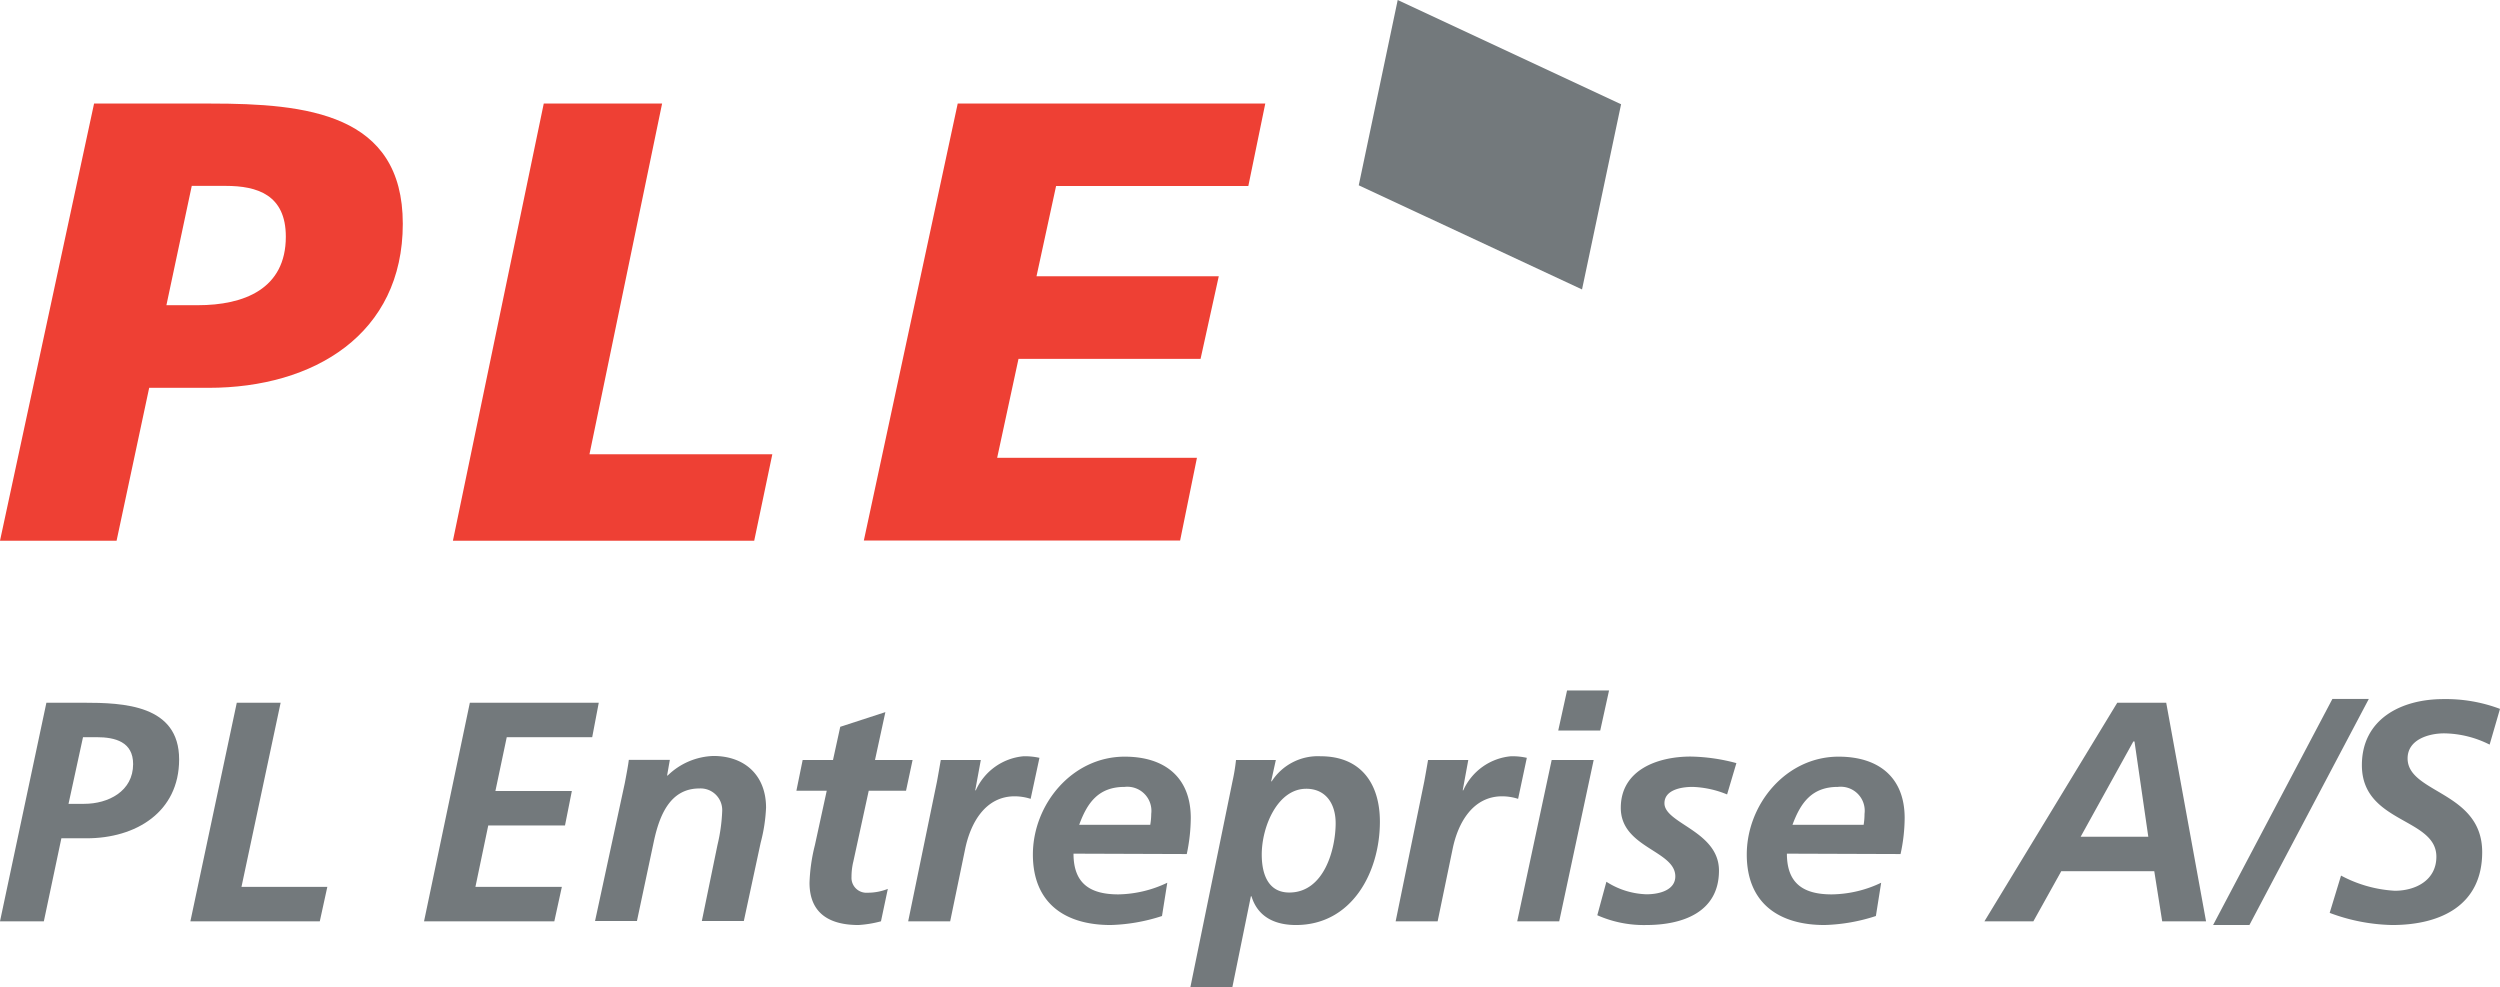 <svg xmlns="http://www.w3.org/2000/svg" viewBox="0 0 255.4 100.84"><title>PLE Entreprise</title><path d="M9.61,10.58h11.9c9.79,0,19.64,1,19.64,12.28S32.07,39.62,21.32,39.62H15.24L11.91,55.24H0ZM17,31.18h3.2c4.73,0,9-1.66,9-7,0-4.29-2.94-5.19-6.14-5.19H19.59Z" fill="#ee4034"/><path d="M55.55,10.58H67.64L60.22,46.41H78.9l-1.85,8.83H46.27Z" fill="#ee4034"/><path d="M97.84,10.58h31.42L127.53,19H107.89l-2,9.22h18.62l-1.86,8.44H104.05l-2.18,10.11h20.41l-1.72,8.45H88.25Z" fill="#ee4034"/><polygon points="142.79 0 165.61 10.65 161.62 29.57 138.81 18.93 142.79 0" fill="#73797c"/><path d="M4.48,94.12H0L4.74,71.79H8.51c4.13,0,9.79.22,9.79,5.79,0,5.4-4.44,8.06-9.44,8.06H6.27ZM7,82.12h1.6c2.46,0,5-1.28,5-4.06,0-2.27-1.82-2.75-3.74-2.75H8.48Z" fill="#73797c"/><path d="M24.19,71.79h4.48l-4,18.81h8.77l-.77,3.52H19.45Z" fill="#73797c"/><path d="M48,71.79H61.17l-.67,3.52H51.77l-1.16,5.5h7.81l-.7,3.52H49.88L48.57,90.6H57.4l-.77,3.52H43.32Z" fill="#73797c"/><path d="M63.83,80c.19-1,.35-1.86.41-2.37h4.19l-.28,1.6h.06a7,7,0,0,1,4.67-2c3.23,0,5.38,2,5.38,5.28a16.8,16.8,0,0,1-.55,3.58l-1.72,8H71.7l1.6-7.78a17.6,17.6,0,0,0,.48-3.45,2.21,2.21,0,0,0-2.34-2.31c-3,0-4.06,2.79-4.61,5.25l-1.76,8.29H60.79Z" fill="#73797c"/><path d="M82,77.64h3.1l.74-3.39,4.61-1.5-1.06,4.89h3.84l-.67,3.14H88.75L87.18,88a6.6,6.6,0,0,0-.19,1.6,1.52,1.52,0,0,0,1.63,1.6,5.59,5.59,0,0,0,2.08-.39L90,94.12a11.39,11.39,0,0,1-2.3.38c-2.91,0-5-1.15-5-4.32a17.87,17.87,0,0,1,.55-3.84l1.21-5.56h-3.1Z" fill="#73797c"/><path d="M95.72,79.85c.13-.71.26-1.44.39-2.21h4.09l-.57,3.1h.06a5.92,5.92,0,0,1,4.86-3.48,6.87,6.87,0,0,1,1.64.16l-.9,4.19a5.45,5.45,0,0,0-1.63-.26c-3,0-4.51,2.72-5.06,5.38l-1.53,7.39H92.78Z" fill="#73797c"/><path d="M109.67,87.21c0,3,1.63,4.16,4.58,4.16a12,12,0,0,0,5-1.19l-.54,3.4a18.38,18.38,0,0,1-5.25.92c-4.74,0-7.94-2.3-7.94-7.2,0-5.12,4-10,9.38-10,4.06,0,6.75,2.08,6.75,6.27a18.2,18.2,0,0,1-.41,3.68Zm7.84-2.95a7,7,0,0,0,.1-1.12,2.46,2.46,0,0,0-2.72-2.75c-2.66,0-3.81,1.6-4.64,3.87Z" fill="#73797c"/><path d="M125.92,79.78a19,19,0,0,0,.35-2.14h4.07l-.48,2.18h.06a5.6,5.6,0,0,1,5-2.56c4.1,0,6.05,2.78,6.05,6.68,0,5.16-2.85,10.56-8.58,10.56-1.88,0-3.84-.64-4.54-2.94h-.06l-1.89,9.28h-4.29Zm7.52.8c-2.91,0-4.54,3.84-4.54,6.72,0,2.12.73,3.88,2.81,3.88,3.59,0,4.74-4.48,4.74-7.08C136.45,82.09,135.43,80.58,133.44,80.58Z" fill="#73797c"/><path d="M145.5,79.85c.13-.71.26-1.44.39-2.21H150l-.57,3.1h.06a5.92,5.92,0,0,1,4.86-3.48,6.73,6.73,0,0,1,1.63.16l-.89,4.19a5.45,5.45,0,0,0-1.63-.26c-3,0-4.52,2.72-5.06,5.38l-1.53,7.39h-4.29Z" fill="#73797c"/><path d="M158.52,77.64h4.29l-3.52,16.48H155Zm1.57-7.1h4.29l-.9,4.09h-4.29Z" fill="#73797c"/><path d="M176.44,81.16a10.11,10.11,0,0,0-3.52-.77c-1.28,0-2.88.35-2.88,1.67,0,2.08,5.57,2.84,5.57,6.88,0,4.28-3.75,5.56-7.43,5.56a11.7,11.7,0,0,1-5-1l.93-3.42a8,8,0,0,0,4.09,1.28c1.44,0,2.95-.48,2.95-1.83,0-2.65-5.57-2.91-5.57-7,0-3.87,3.74-5.24,7.14-5.24a19,19,0,0,1,4.67.67Z" fill="#73797c"/><path d="M182.55,87.21c0,3,1.63,4.16,4.57,4.16a12,12,0,0,0,5.06-1.19l-.54,3.4a18.38,18.38,0,0,1-5.25.92c-4.74,0-7.94-2.3-7.94-7.2,0-5.12,4-10,9.38-10,4.06,0,6.75,2.08,6.75,6.27a17.52,17.52,0,0,1-.42,3.68Zm7.84-2.95a7,7,0,0,0,.09-1.12,2.45,2.45,0,0,0-2.72-2.75c-2.65,0-3.8,1.6-4.64,3.87Z" fill="#73797c"/><path d="M216.3,71.79h5l4.07,22.33h-4.48L220.08,89h-9.5l-2.85,5.12h-5Zm-3.74,13.69h6.91l-1.41-9.73h-.12Z" fill="#73797c"/><path d="M229.8,94.5h-3.71l12.19-23.1H242Z" fill="#73797c"/><path d="M254.34,76.07a10.57,10.57,0,0,0-4.64-1.15c-1.6,0-3.74.64-3.74,2.56,0,3.58,7.62,3.36,7.62,9.57,0,5.47-4.29,7.45-9.19,7.45A19.12,19.12,0,0,1,238,93.26l1.16-3.81A13.2,13.2,0,0,0,244.65,91c2.14,0,4.25-1.08,4.25-3.48,0-4-7.61-3.4-7.61-9.35,0-4.7,4-6.75,8.32-6.75a15.65,15.65,0,0,1,5.79,1Z" fill="#73797c"/></svg>